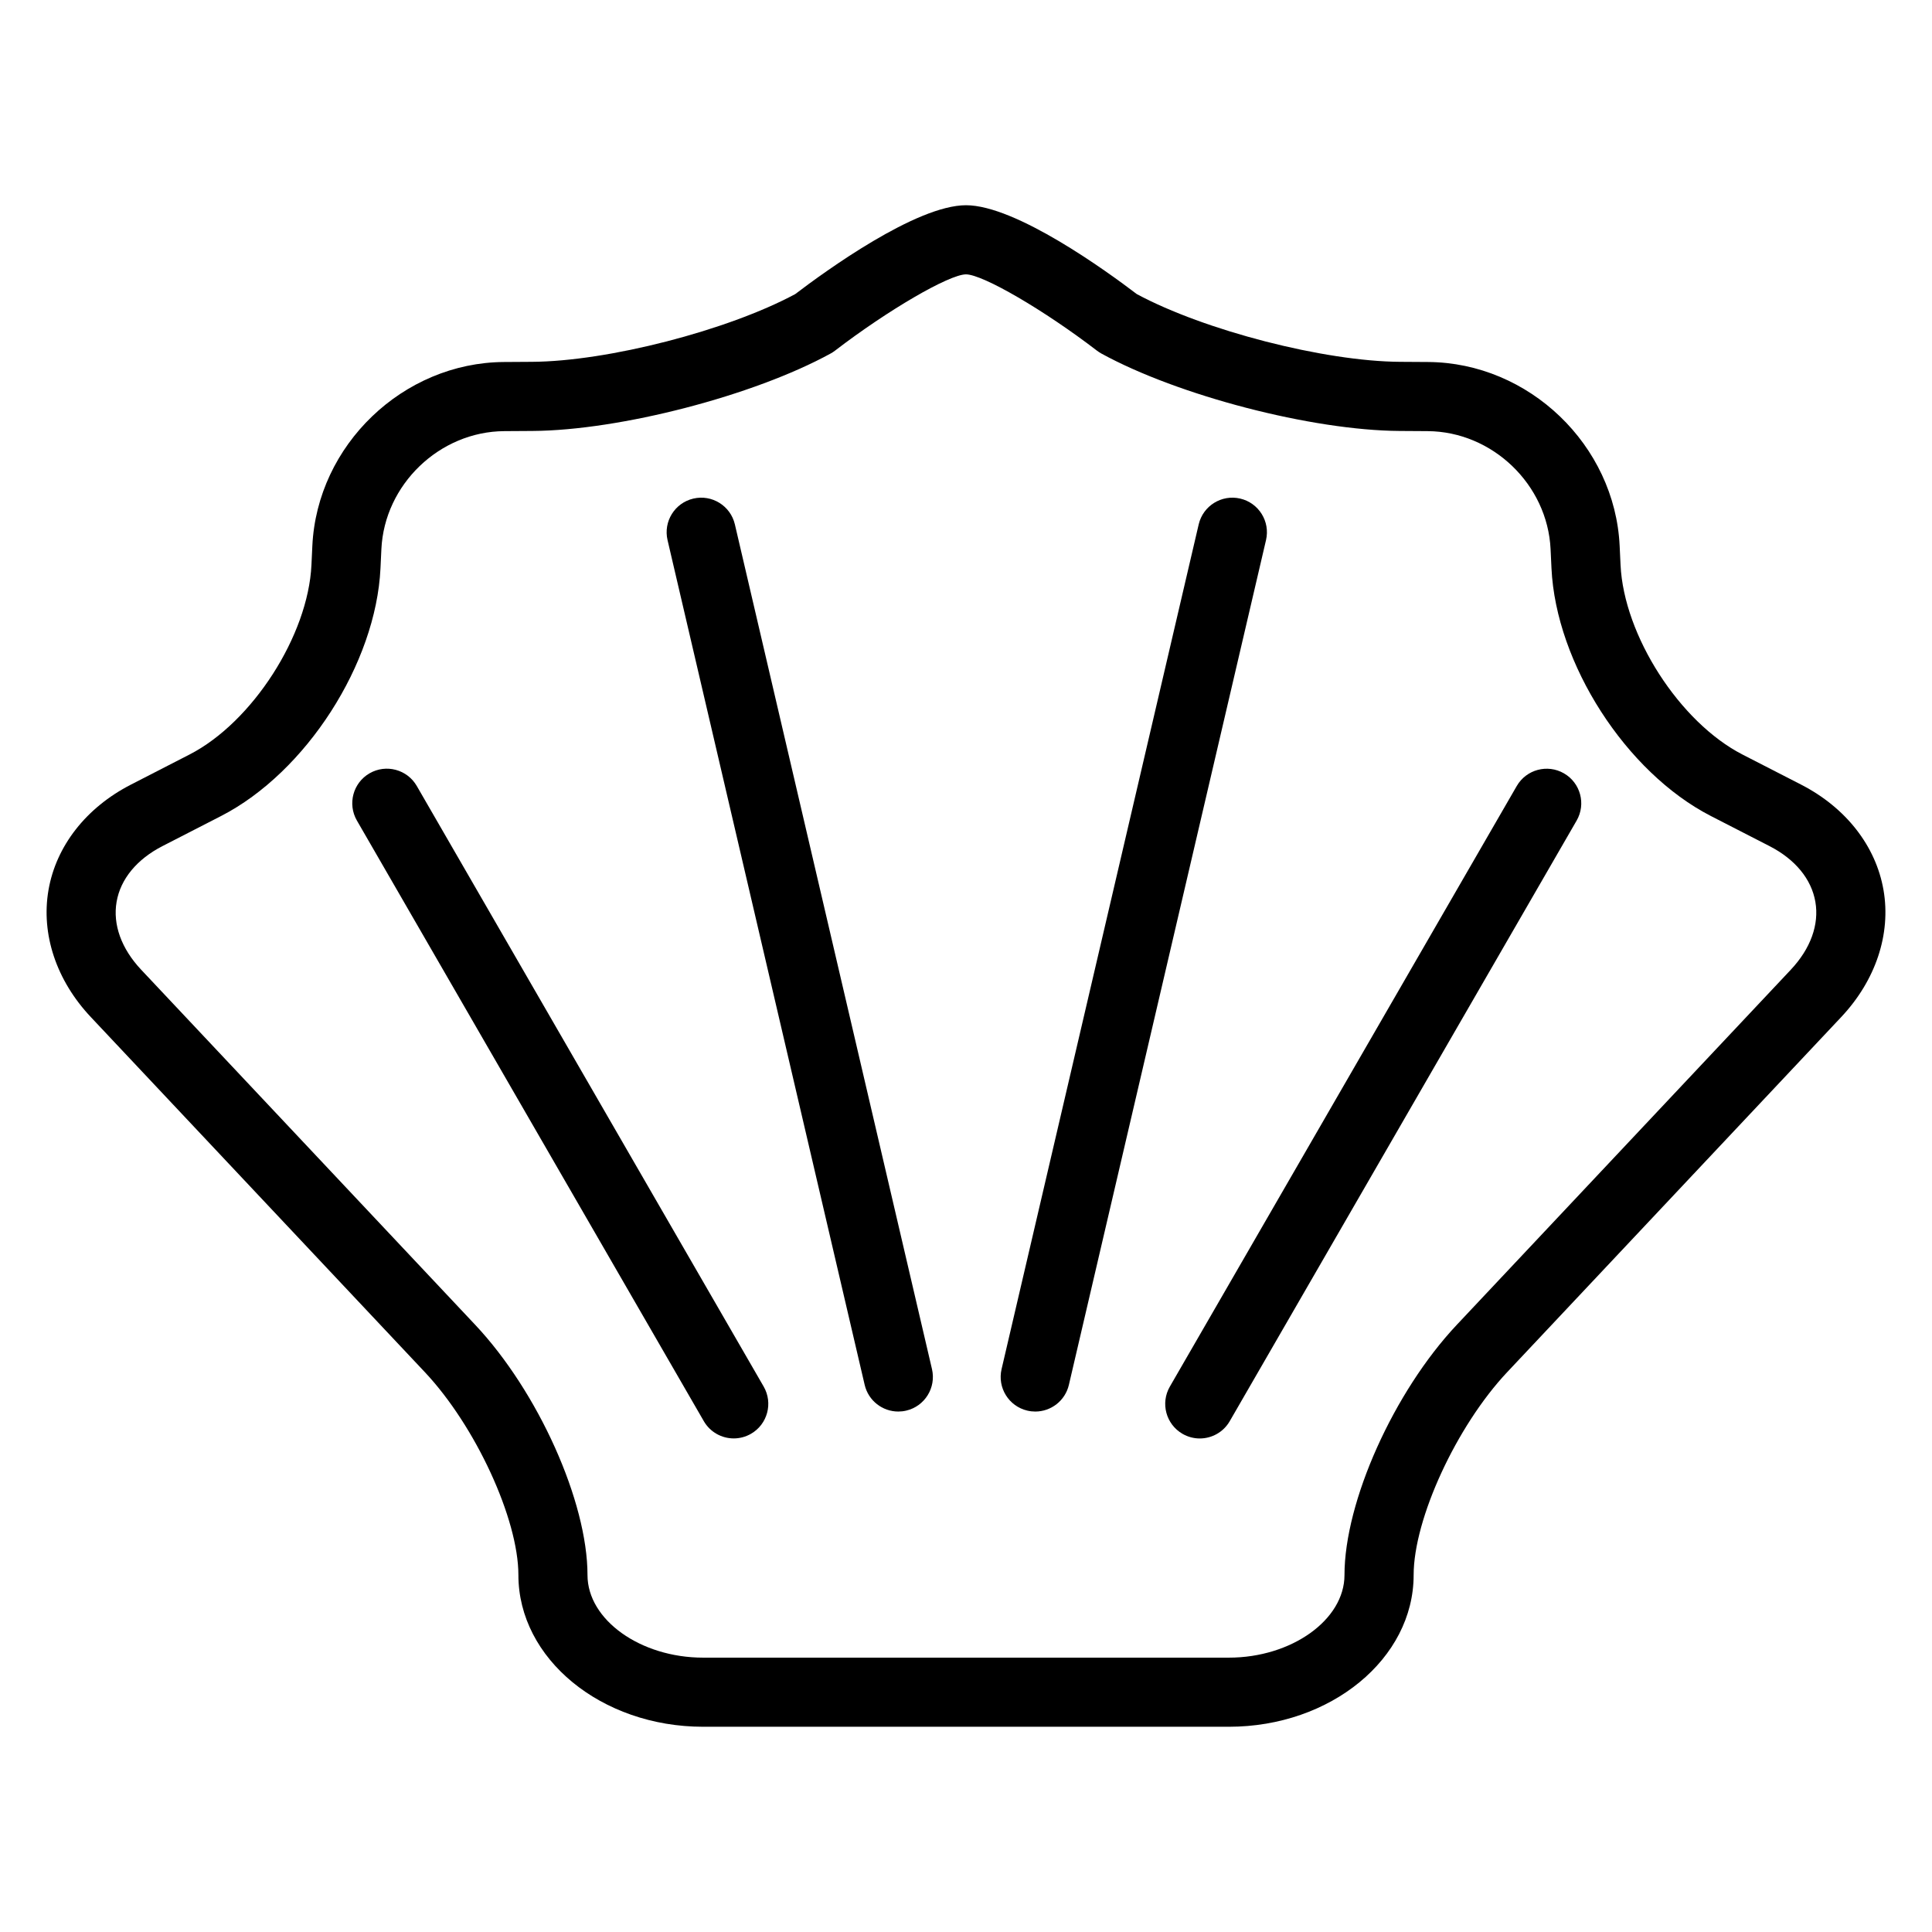 <?xml version="1.0" encoding="UTF-8"?>
<!-- Uploaded to: SVG Repo, www.svgrepo.com, Generator: SVG Repo Mixer Tools -->
<svg fill="#000000" width="800px" height="800px" version="1.1" viewBox="144 144 512 512" xmlns="http://www.w3.org/2000/svg">
 <g>
  <path d="m643.15 379.88c-2.012-11.668-9.973-21.855-21.84-27.949l-15.535-7.973c-16.637-8.543-31.434-31.543-32.312-50.223l-0.238-5.062c-1.258-26.707-24.031-48.57-50.766-48.738l-7.441-0.047c-20.098-0.125-51.832-8.312-69.754-17.949-7.984-6.086-32.055-23.551-45.262-23.551s-37.277 17.465-45.262 23.551c-17.926 9.637-49.66 17.824-69.754 17.949l-7.441 0.047c-26.738 0.168-49.512 22.031-50.77 48.738l-0.238 5.062c-0.879 18.68-15.676 41.68-32.316 50.223l-15.531 7.977c-11.867 6.09-19.828 16.277-21.84 27.945-2.012 11.668 2.074 23.934 11.215 33.648l88.531 94.113c13.434 14.285 24.785 38.902 24.785 53.762 0 22.168 21.965 40.207 48.965 40.207h139.32c27 0 48.965-18.035 48.965-40.207 0-14.859 11.348-39.48 24.785-53.762l88.527-94.113c9.137-9.715 13.223-21.98 11.211-33.648zm-24.559 21.098-88.527 94.113c-16.688 17.738-29.762 46.867-29.762 66.316 0 11.863-14.035 21.887-30.645 21.887h-139.32c-16.609 0-30.645-10.023-30.645-21.887 0-19.445-13.07-48.57-29.758-66.316l-88.531-94.113c-5.234-5.566-7.547-11.953-6.504-17.984 1.039-6.031 5.356-11.273 12.152-14.766l15.531-7.973c22.504-11.555 41.059-40.395 42.25-65.66l0.238-5.062c0.805-17.141 15.422-31.172 32.582-31.277l7.441-0.047c23.227-0.148 58.688-9.355 79.047-20.531 0.41-0.223 0.801-0.48 1.168-0.766 13.984-10.727 30.191-20.168 34.688-20.203 4.496 0.035 20.703 9.477 34.684 20.203 0.371 0.285 0.762 0.539 1.168 0.766 20.359 11.176 55.82 20.387 79.047 20.531l7.441 0.047c17.156 0.105 31.773 14.141 32.582 31.277l0.238 5.062c1.191 25.266 19.746 54.105 42.246 65.66l15.535 7.973c6.797 3.492 11.113 8.734 12.152 14.766 1.043 6.031-1.27 12.418-6.504 17.984z"/>
  <path d="m338.75 282.97c-1.148-4.926-6.078-7.992-11.004-6.84-4.926 1.148-7.988 6.074-6.84 11.004l52.238 223.86c0.988 4.227 4.75 7.078 8.91 7.078 0.688 0 1.391-0.078 2.09-0.242 4.926-1.148 7.988-6.074 6.84-11.004z"/>
  <path d="m254.45 352.29c-2.531-4.379-8.133-5.883-12.516-3.352s-5.879 8.133-3.352 12.516l91.93 159.16c1.699 2.938 4.773 4.582 7.941 4.582 1.555 0 3.129-0.398 4.574-1.23 4.383-2.531 5.879-8.133 3.352-12.516z"/>
  <path d="m472.67 276.13c-4.922-1.148-9.852 1.91-11.004 6.84l-52.238 223.86c-1.148 4.926 1.91 9.852 6.84 11.004 0.699 0.164 1.398 0.242 2.09 0.242 4.16 0 7.926-2.852 8.91-7.078l52.238-223.86c1.152-4.93-1.91-9.855-6.836-11.008z"/>
  <path d="m558.47 348.95c-4.379-2.531-9.984-1.031-12.516 3.352l-91.93 159.16c-2.531 4.379-1.031 9.984 3.352 12.516 1.441 0.832 3.019 1.23 4.574 1.23 3.164 0 6.242-1.641 7.941-4.582l91.93-159.16c2.531-4.383 1.031-9.988-3.352-12.516z"/>
 </g>
</svg>